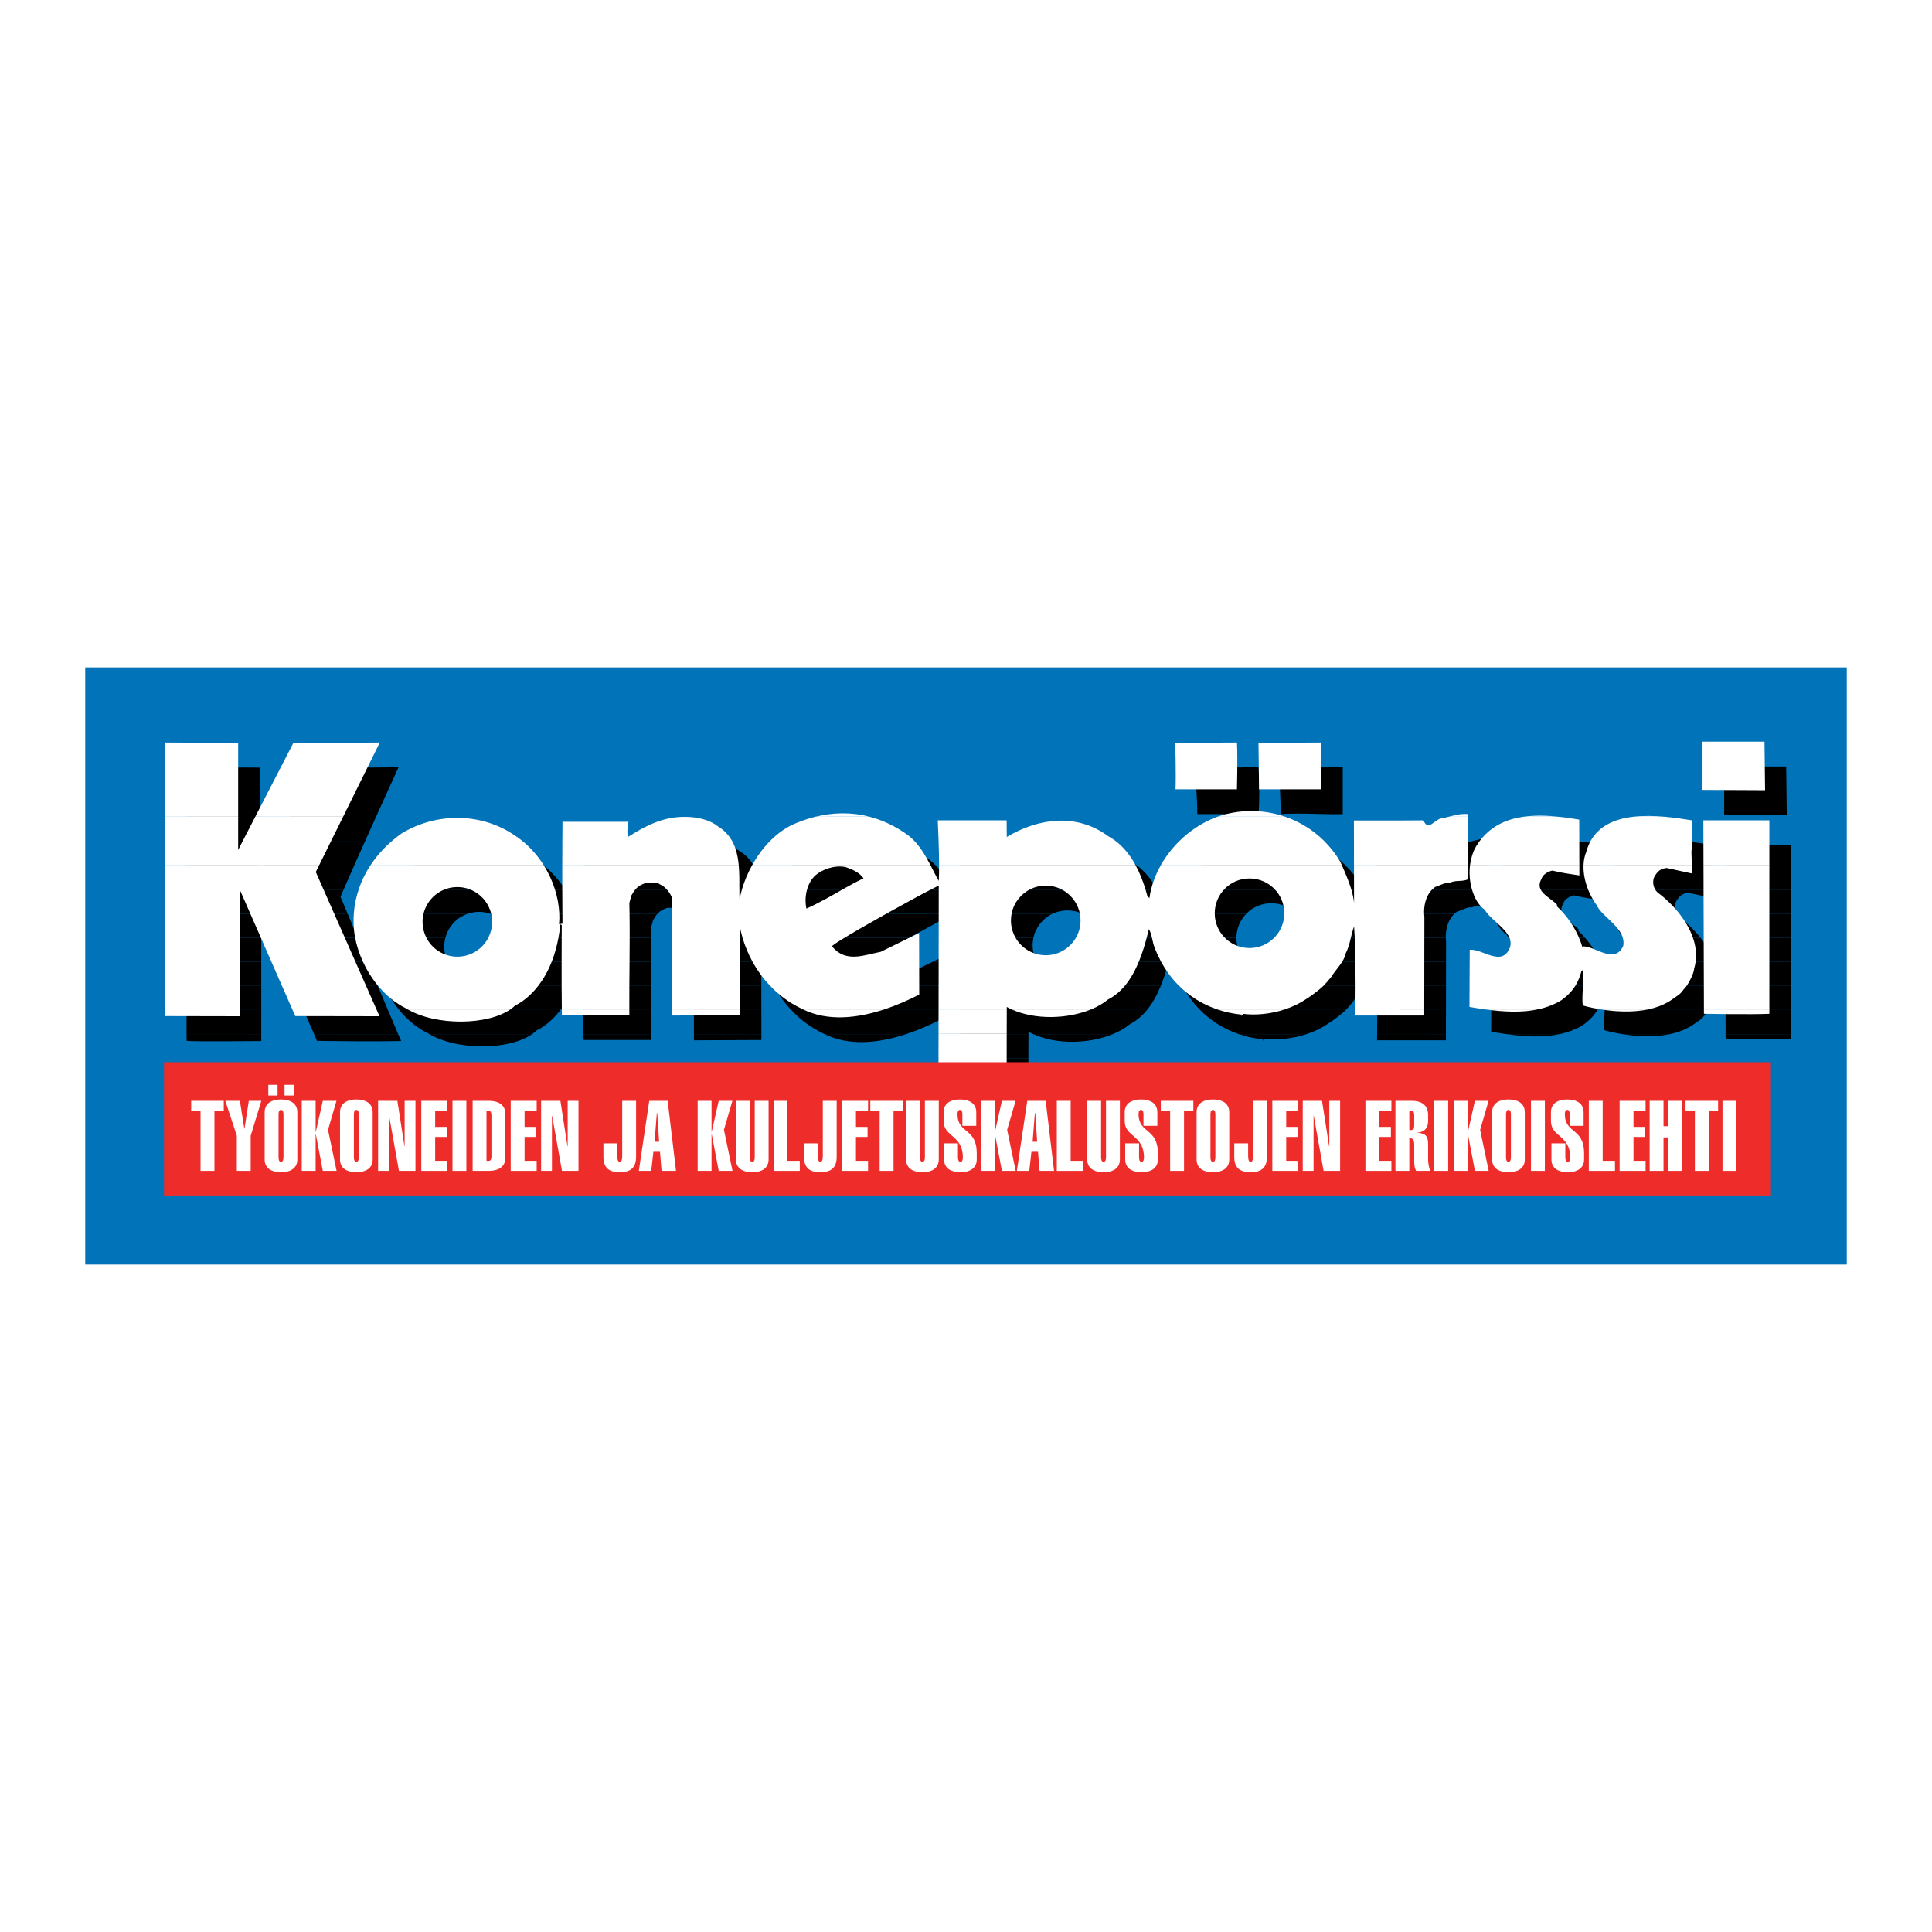 <?xml version="1.0" encoding="utf-8"?>
<!-- Generator: Adobe Illustrator 13.0.0, SVG Export Plug-In . SVG Version: 6.00 Build 14948)  -->
<!DOCTYPE svg PUBLIC "-//W3C//DTD SVG 1.0//EN" "http://www.w3.org/TR/2001/REC-SVG-20010904/DTD/svg10.dtd">
<svg version="1.0" id="Layer_1" xmlns="http://www.w3.org/2000/svg" xmlns:xlink="http://www.w3.org/1999/xlink" x="0px" y="0px"
	 width="192.756px" height="192.756px" viewBox="0 0 192.756 192.756" enable-background="new 0 0 192.756 192.756"
	 xml:space="preserve">
<g>
	<polygon fill-rule="evenodd" clip-rule="evenodd" fill="#FFFFFF" points="0,0 192.756,0 192.756,192.756 0,192.756 0,0 	"/>
	<polygon fill-rule="evenodd" clip-rule="evenodd" fill="#0073B9" points="8.504,66.591 184.252,66.591 184.252,126.164 
		8.504,126.164 8.504,66.591 	"/>
	<polygon fill-rule="evenodd" clip-rule="evenodd" points="102.604,105.574 102.595,110.291 95.793,110.377 95.801,105.574 
		102.604,105.574 	"/>
	<path fill-rule="evenodd" clip-rule="evenodd" d="M26.067,103.171v0.692c0,0-6.472,0.07-7.445-0.015
		c-0.004-0.149-0.007-0.378-0.01-0.68L26.067,103.171L26.067,103.171z M39.724,103.171c0.135,0.312,0.239,0.549,0.303,0.692
		c-3.122,0.056-5.713,0.013-8.405-0.015c-0.093-0.219-0.188-0.443-0.288-0.677L39.724,103.171L39.724,103.171z M53.095,103.171
		c-2.287,1.604-7.42,1.664-10.258,0.001L53.095,103.171L53.095,103.171z M64.95,103.171c0.002,0.196,0.002,0.394,0.003,0.59
		c-2.061,0-4.58,0-6.729,0c-0.003-0.185-0.006-0.383-0.009-0.587L64.95,103.171L64.95,103.171z M75.963,103.171l0.001,0.59
		l-6.729,0.03l-0.001-0.62H75.963L75.963,103.171z M90.412,103.171c-2.725,0.899-5.669,1.224-8.143,0.001L90.412,103.171
		L90.412,103.171z M102.609,103.171l-0.005,2.403h-6.804l0.004-2.403H102.609L102.609,103.171z M111.031,103.171
		c-2.35,0.977-5.597,1.075-7.948,0H111.031L111.031,103.171z M130.374,103.171c-1.339,0.444-2.849,0.629-4.255,0.447l0.056,0.058
		l-0.143,0.143l-0.058-0.058l0.087-0.056c-0.863-0.087-1.688-0.266-2.468-0.531L130.374,103.171L130.374,103.171z M144.26,103.171
		v0.62h-6.874c0,0,0.005-0.229,0.01-0.622L144.26,103.171L144.26,103.171z M155.628,103.171c-1.657,0.357-3.483,0.256-5.33,0
		H155.628L155.628,103.171z M166.623,103.171c-1.687,0.36-3.49,0.21-4.775,0.001L166.623,103.171L166.623,103.171z M178.693,103.171
		v0.447c-1.775,0.087-6.528,0-6.528,0l-0.002-0.447H178.693L178.693,103.171z"/>
	<path fill-rule="evenodd" clip-rule="evenodd" d="M26.067,100.77v2.401h-7.455c-0.004-0.569-0.006-1.393-0.006-2.403L26.067,100.77
		L26.067,100.77z M38.706,100.77c0.417,0.989,0.77,1.824,1.018,2.399l-8.39,0.002c-0.321-0.747-0.673-1.561-1.04-2.399
		L38.706,100.77L38.706,100.77z M55.91,100.77c-1.168,1.535-2.354,2.019-2.354,2.019c-0.137,0.137-0.292,0.265-0.462,0.386
		l-10.258-0.003c-0.055-0.031-0.108-0.063-0.161-0.096c-1.081-0.53-2.044-1.339-2.837-2.306H55.91L55.91,100.77z M64.955,100.77
		c-0.006,0.786-0.008,1.584-0.005,2.401h-6.735c-0.01-0.72-0.016-1.551-0.019-2.399L64.955,100.77L64.955,100.77z M75.96,100.77
		l0.003,2.401h-6.729l-0.003-2.401H75.96L75.96,100.77z M93.874,100.77l0.001,0.931c-1.069,0.548-2.244,1.067-3.463,1.471h-8.143
		c-0.064-0.029-0.128-0.062-0.191-0.096c-1.204-0.576-2.254-1.369-3.135-2.308L93.874,100.77L93.874,100.77z M114.434,100.77
		c-0.475,0.58-1.041,1.071-1.716,1.418c-0.472,0.39-1.046,0.72-1.687,0.984l-7.948-0.001c-0.161-0.074-0.32-0.153-0.474-0.238v0.238
		h-6.804l0.003-2.401H114.434L114.434,100.77z M134.258,100.77c-0.344,0.349-0.669,0.596-1.324,1.074l-0.43,0.286
		c-0.614,0.424-1.343,0.777-2.13,1.039l-6.78,0.002c-1.471-0.499-2.773-1.311-3.854-2.403L134.258,100.77L134.258,100.77z
		 M144.264,100.77l-0.004,2.401h-6.864c0.006-0.548,0.013-1.41,0.013-2.401H144.264L144.264,100.77z M159.368,100.77
		c-0.167,0.276-0.365,0.537-0.605,0.787c0,0-0.516,0.546-1.03,0.831c-0.66,0.371-1.365,0.622-2.104,0.781l-5.33,0.002
		c-0.509-0.071-1.021-0.152-1.528-0.238l0.01-2.163H159.368L159.368,100.77z M170.483,100.77c-0.125,0.187-0.241,0.328-0.324,0.387
		c-0.4,0.573-0.543,0.573-1.088,0.974c-0.725,0.527-1.571,0.854-2.448,1.041h-4.775c-1.061-0.169-1.767-0.383-1.767-0.383
		c-0.084-0.603-0.021-1.302,0.018-2.019H170.483L170.483,100.77z M178.693,100.77v2.401h-6.53l-0.007-2.401H178.693L178.693,100.77z
		"/>
	<path fill-rule="evenodd" clip-rule="evenodd" d="M26.067,98.368v2.401h-7.461c-0.001-0.716,0-1.524,0.001-2.401H26.067
		L26.067,98.368z M37.698,98.368c0.357,0.855,0.701,1.671,1.008,2.403l-8.412-0.002c-0.343-0.789-0.699-1.601-1.051-2.403
		L37.698,98.368L37.698,98.368z M57.23,98.368c-0.386,0.995-0.852,1.782-1.32,2.401H39.838c-0.598-0.728-1.102-1.545-1.491-2.4
		L57.23,98.368L57.23,98.368z M64.972,98.368c-0.005,0.79-0.013,1.589-0.017,2.401h-6.758c-0.002-0.806-0.003-1.63-0.002-2.401
		H64.972L64.972,98.368z M75.956,98.368l0.004,2.401h-6.729l-0.003-2.401H75.956L75.956,98.368z M93.867,98.368l0.006,2.401H78.943
		c-0.682-0.726-1.262-1.537-1.732-2.403L93.867,98.368L93.867,98.368z M115.807,98.368c-0.354,0.862-0.798,1.696-1.373,2.399
		l-18.625,0.002l0.003-2.401H115.807L115.807,98.368z M136.105,98.368c-0.322,0.54-0.797,1.029-1.11,1.558
		c-0.306,0.371-0.524,0.627-0.737,0.842l-14.519,0.002c-0.684-0.692-1.275-1.496-1.764-2.403L136.105,98.368L136.105,98.368z
		 M144.267,98.368l-0.003,2.401h-6.855c0-0.754-0.004-1.582-0.018-2.4L144.267,98.368L144.267,98.368z M171.345,98.368
		c-0.03,0.242-0.081,0.485-0.154,0.727c-0.04,0.469-0.399,1.212-0.707,1.675h-10.385c0.026-0.511,0.041-1.03-0.018-1.531
		l-0.145,0.143c-0.137,0.518-0.316,0.972-0.568,1.389h-10.589l0.013-2.401H171.345L171.345,98.368z M178.693,98.368v2.401h-6.537
		l-0.008-2.401H178.693L178.693,98.368z"/>
	<path fill-rule="evenodd" clip-rule="evenodd" d="M26.067,95.966v2.402h-7.459c0-0.754,0.002-1.561,0.004-2.403L26.067,95.966
		L26.067,95.966z M36.693,95.966c0.338,0.813,0.679,1.623,1.004,2.4l-8.455,0.002c-0.36-0.824-0.718-1.638-1.057-2.403
		L36.693,95.966L36.693,95.966z M50.917,95.966c-0.562,1.157-1.75,1.954-3.123,1.954c-1.373,0-2.559-0.797-3.124-1.954h-7.089
		c0.15,0.809,0.411,1.621,0.766,2.403l18.883-0.001c0.268-0.695,0.498-1.492,0.661-2.402H50.917L50.917,95.966z M64.986,95.966
		c-0.001,0.797-0.006,1.596-0.014,2.4l-6.777,0.002c0.002-0.922,0.005-1.764,0.009-2.402H64.986L64.986,95.966z M75.951,95.966
		l0.005,2.402h-6.728l-0.003-2.402H75.951L75.951,95.966z M86.536,95.966c-0.806,0.487-1.334,0.834-1.366,0.923
		c1.375,1.689,3.207,0.861,4.868,0.545l2.992-1.469h0.832l0.006,2.402H77.211c-0.416-0.768-0.746-1.576-0.985-2.402H86.536
		L86.536,95.966z M109.546,95.966c-0.589,1.079-1.734,1.812-3.05,1.812c-1.314,0-2.46-0.732-3.049-1.81l-7.632-0.002l-0.004,2.402
		h19.996c0.328-0.803,0.577-1.629,0.779-2.4L109.546,95.966L109.546,95.966z M129.358,95.966c-0.633,0.675-1.532,1.097-2.53,1.097
		c-0.999,0-1.898-0.422-2.531-1.097h-7.219c0.084,0.36,0.146,0.738,0.307,1.124c0.176,0.446,0.373,0.872,0.591,1.276l18.13,0.002
		c0.15-0.249,0.268-0.51,0.322-0.791c0.299-0.58,0.403-1.084,0.525-1.611H129.358L129.358,95.966z M144.27,95.966l-0.003,2.402
		h-6.876c-0.012-0.84-0.033-1.67-0.067-2.402H144.27L144.27,95.966z M159.67,95.966c0.157,0.361,0.294,0.737,0.411,1.124
		c0.085-0.027,0.056-0.115,0.056-0.201c1.261,0.03,3.121,1.833,3.981-0.057c0.05-0.306,0.018-0.593-0.073-0.864l6.998-0.002
		c0.281,0.784,0.403,1.597,0.302,2.402h-22.553l0.006-1.136c1.288-0.113,3.149,1.719,3.981-0.143
		c0.159-0.399,0.113-0.771-0.052-1.125L159.67,95.966L159.67,95.966z M178.693,95.966v2.402h-6.545l-0.007-2.402H178.693
		L178.693,95.966z"/>
	<path fill-rule="evenodd" clip-rule="evenodd" d="M26.067,93.565v2.401h-7.455c0.001-0.774,0.003-1.578,0.004-2.399L26.067,93.565
		L26.067,93.565z M35.688,93.565c0.327,0.779,0.666,1.59,1.006,2.403l-8.508-0.002c-0.389-0.882-0.752-1.7-1.063-2.402
		L35.688,93.565L35.688,93.565z M51.152,93.565c0.074,0.281,0.113,0.577,0.113,0.883c0,0.545-0.125,1.06-0.349,1.518h6.975
		c0.072-0.398,0.131-0.821,0.175-1.267l0.143,0.072c0,0-0.003,0.463-0.006,1.195h6.782c0.001-0.801-0.001-1.599-0.014-2.402
		l-6.699,0.001c0.002,0.357,0.005,0.711,0.008,1.063l-0.343,0.058c0.034-0.364,0.042-0.738,0.022-1.121H51.152L51.152,93.565z
		 M90.719,93.565c-1.543,0.858-3.11,1.753-4.183,2.401h-10.31c-0.113-0.394-0.206-0.795-0.276-1.195l0.001,1.195h-6.726
		l-0.003-2.401H90.719L90.719,93.565z M109.889,93.565c0.052,0.237,0.08,0.486,0.08,0.741c0,0.602-0.153,1.169-0.423,1.662
		l7.04-0.002c0.071-0.272,0.137-0.539,0.198-0.795c0.15,0.25,0.229,0.519,0.294,0.797l7.219-0.002
		c-0.583-0.621-0.941-1.457-0.941-2.376c0-0.009,0-0.018,0-0.025H109.889L109.889,93.565z M130.299,93.565c0,0.007,0,0.016,0,0.025
		c0,0.919-0.357,1.755-0.94,2.376h7.595c0.077-0.333,0.161-0.675,0.306-1.052c0.024,0.315,0.046,0.671,0.064,1.052h6.946
		l0.005-2.026c0,0-0.023-0.144-0.028-0.376L130.299,93.565L130.299,93.565z M158.139,93.565c0.644,0.73,1.149,1.528,1.531,2.4
		l-6.942,0.001c-0.426-0.908-1.645-1.68-2.212-2.401H158.139L158.139,93.565z M169.662,93.565c0.588,0.739,1.076,1.553,1.381,2.4
		l-6.998,0.001c-0.315-0.93-1.322-1.674-2.014-2.404L169.662,93.565L169.662,93.565z M178.693,93.565v2.401h-6.552l-0.008-2.401
		H178.693L178.693,93.565z M37.581,95.966c-0.022-0.12-0.042-0.243-0.061-0.365c-0.09-0.679-0.107-1.36-0.053-2.038l6.968,0.001
		c-0.074,0.281-0.114,0.577-0.114,0.883c0,0.545,0.125,1.06,0.349,1.518H37.581L37.581,95.966z M93.029,95.966l0.832-0.407v0.407
		H93.029L93.029,95.966z M95.815,95.966l0.003-2.401h7.285c-0.051,0.237-0.079,0.486-0.079,0.741c0,0.602,0.153,1.169,0.423,1.662
		L95.815,95.966L95.815,95.966z"/>
	<path fill-rule="evenodd" clip-rule="evenodd" d="M34.682,91.162c0.308,0.732,0.648,1.548,1.006,2.403h-8.565
		c-0.633-1.43-1.056-2.374-1.056-2.374v2.374h-7.451c0.003-0.786,0.004-1.59,0.006-2.4L34.682,91.162L34.682,91.162z M48.917,91.162
		c1.093,0.374,1.939,1.277,2.235,2.402l6.809,0.001c-0.039-0.782-0.187-1.596-0.444-2.402L48.917,91.162L48.917,91.162z
		 M65.597,91.162c-0.148,0.168-0.285,0.377-0.443,0.66l-0.2,0.744c0.008,0.334,0.015,0.667,0.019,0.999l-6.699,0.001
		c-0.006-0.782-0.009-1.579-0.012-2.4L65.597,91.162L65.597,91.162z M75.93,91.162c0,0.364,0.003,0.72,0.02,1.06
		c0.062-0.344,0.147-0.701,0.254-1.061l6.497,0.001c-0.2,0.664-0.209,1.375-0.08,1.963c1.422-0.642,2.55-1.313,3.696-1.961
		l8.839-0.001c-0.928,0.474-2.667,1.415-4.437,2.402l-21.497,0.001l-0.001-1.486c-0.117-0.315-0.318-0.647-0.579-0.918L75.93,91.162
		L75.93,91.162z M107.977,91.162c0.961,0.455,1.681,1.337,1.912,2.402l13.467,0.001c0.006-0.935,0.383-1.782,0.989-2.403h-7.328
		c-0.076,0.306-0.135,0.613-0.177,0.917l-0.2-0.2c-0.061-0.232-0.128-0.473-0.204-0.717H107.977L107.977,91.162z M129.311,91.162
		c0.606,0.622,0.981,1.468,0.988,2.403h13.947c-0.012-0.571,0.08-1.665,0.866-2.404l-7.857,0.001l0.004,1.403
		c-0.04-0.45-0.146-0.923-0.292-1.404L129.311,91.162L129.311,91.162z M155.846,91.162c0.278,0.651,1.227,1.065,1.687,1.605
		l-0.087,0.085c0.247,0.23,0.477,0.467,0.693,0.713h-7.623c-0.082-0.105-0.15-0.209-0.2-0.312c-0.583-0.38-1.053-1.158-1.312-2.092
		L155.846,91.162L155.846,91.162z M167.271,91.162c0.063,0.125,0.142,0.231,0.227,0.315c0.771,0.575,1.527,1.287,2.165,2.087
		l-7.631,0.001c-0.25-0.267-0.458-0.529-0.576-0.798c-0.361-0.493-0.655-1.039-0.875-1.604L167.271,91.162L167.271,91.162z
		 M178.693,91.162v2.403h-6.56l-0.007-2.403H178.693L178.693,91.162z M37.467,93.565c0.065-0.814,0.231-1.62,0.5-2.403h8.704
		c-1.093,0.374-1.939,1.277-2.235,2.402L37.467,93.565L37.467,93.565z M95.818,93.565l0.004-2.403h9.194
		c-0.962,0.455-1.682,1.337-1.913,2.402L95.818,93.565L95.818,93.565z"/>
	<path fill-rule="evenodd" clip-rule="evenodd" d="M34.278,88.76c-0.107,0.247-0.21,0.486-0.308,0.713
		c0.203,0.48,0.444,1.052,0.711,1.69l-16.06-0.001c0.003-0.795,0.005-1.599,0.006-2.401H34.278L34.278,88.76z M56.388,88.76
		c0.489,0.767,0.864,1.581,1.128,2.403l-8.6-0.001c-0.352-0.121-0.73-0.185-1.123-0.185c-0.394,0-0.771,0.064-1.124,0.185h-8.704
		c0.283-0.832,0.679-1.637,1.186-2.401H56.388L56.388,88.76z M75.864,88.76c0.077,0.798,0.066,1.62,0.066,2.4l-7.288,0.001
		c-0.19-0.197-0.411-0.361-0.652-0.458c-0.172-0.228-1.031-0.085-1.375-0.143c-0.473,0.163-0.76,0.316-1.018,0.604l-7.335-0.003
		c-0.001-0.773-0.001-1.571,0-2.4L75.864,88.76L75.864,88.76z M94.979,88.76c0.291,0.557,0.557,1.106,0.844,1.601
		c0.028-0.418,0.035-0.983,0.033-1.601h19.588c0.431,0.786,0.75,1.618,0.992,2.401h-8.459c-0.449-0.21-0.951-0.328-1.48-0.328
		c-0.528,0-1.03,0.118-1.479,0.33l-9.194-0.001v-0.313c-0.072,0.018-0.309,0.131-0.667,0.313h-8.839
		c0.644-0.362,1.292-0.718,2.004-1.059c-0.402-0.573-1.118-0.887-1.776-1.118c-1.118-0.228-2.348,0.23-3.036,0.831
		c-0.395,0.371-0.657,0.845-0.809,1.347l-6.497-0.001c0.236-0.795,0.58-1.615,1.021-2.401H94.979L94.979,88.76z M136.024,88.76
		c0.339,0.763,0.696,1.59,0.942,2.4l-7.656,0.001c-0.631-0.645-1.51-1.044-2.482-1.044c-0.974,0-1.853,0.399-2.483,1.044h-7.328
		c0.205-0.814,0.538-1.625,0.979-2.4L136.024,88.76L136.024,88.76z M148.598,88.76v1.458c-0.658,0.258-1.203,0.028-1.804,0.343
		c-0.144-0.172-1.031,0.272-1.461,0.416c-0.08,0.059-0.153,0.119-0.221,0.184l-7.857,0.001l-0.004-2.401H148.598L148.598,88.76z
		 M159.733,88.76l0.003,1.056c-0.916-0.143-1.832-0.258-2.691-0.486c-0.373,0.085-0.945,0.343-1.088,0.83
		c-0.226,0.398-0.23,0.723-0.111,1.004l-6.842-0.003c-0.205-0.742-0.278-1.582-0.173-2.403L159.733,88.76L159.733,88.76z
		 M170.97,88.76c0.009,0.305,0.004,0.602-0.037,0.855l-2.491-0.543c-0.602,0.085-0.858,0.258-1.231,0.888
		c-0.188,0.419-0.116,0.869,0.061,1.204l-6.69-0.003c-0.308-0.796-0.463-1.631-0.429-2.401H170.97L170.97,88.76z M178.693,88.76
		v2.401h-6.566l-0.006-2.401H178.693L178.693,88.76z"/>
	<path fill-rule="evenodd" clip-rule="evenodd" d="M25.924,86.359v0.91c0,0,0.175-0.34,0.469-0.91h8.943
		c-0.378,0.851-0.737,1.667-1.057,2.401h-15.65c0.003-0.807,0.004-1.612,0.006-2.403L25.924,86.359L25.924,86.359z M54.255,86.359
		c0.858,0.695,1.571,1.517,2.133,2.401H39.152c0.573-0.863,1.287-1.672,2.136-2.4L54.255,86.359L54.255,86.359z M75.194,86.359
		c0.405,0.72,0.588,1.547,0.67,2.401H58.261c0.001-0.769,0.004-1.566,0.009-2.4L75.194,86.359L75.194,86.359z M93.375,86.359
		c0.684,0.72,1.17,1.569,1.604,2.401H77.225c0.486-0.867,1.088-1.695,1.791-2.401H93.375L93.375,86.359z M113.44,86.359
		c0.854,0.643,1.503,1.491,2.003,2.4L95.855,88.76c-0.003-0.78-0.025-1.645-0.05-2.401H113.44L113.44,86.359z M134.255,86.359
		c0.609,0.602,1.158,1.297,1.628,2.083c0.047,0.105,0.095,0.211,0.142,0.317l-18.028,0.001c0.491-0.86,1.12-1.677,1.861-2.4
		L134.255,86.359L134.255,86.359z M148.598,86.359v2.401h-11.347l-0.005-2.401H148.598L148.598,86.359z M159.728,86.359l0.006,2.401
		h-10.902c0.083-0.642,0.274-1.272,0.597-1.836c0.121-0.2,0.247-0.387,0.381-0.563L159.728,86.359L159.728,86.359z M170.953,86.359
		c-0.01,0.271-0.005,0.549,0.037,0.853h-0.058c-0.037,0.406,0.022,0.992,0.037,1.549h-10.818c0.021-0.461,0.108-0.898,0.272-1.291
		c0.111-0.414,0.262-0.784,0.446-1.112L170.953,86.359L170.953,86.359z M178.693,86.359v2.401h-6.572l-0.008-2.401H178.693
		L178.693,86.359z"/>
	<path fill-rule="evenodd" clip-rule="evenodd" d="M25.924,83.958v2.401h-7.29c0.001-0.819,0.002-1.621,0.002-2.4L25.924,83.958
		L25.924,83.958z M36.406,83.958c-0.361,0.807-0.725,1.618-1.071,2.399l-8.943,0.002c0.304-0.592,0.737-1.433,1.236-2.4
		L36.406,83.958L36.406,83.958z M88.91,83.958c1.28,0.331,2.583,0.929,3.877,1.866c0.212,0.167,0.407,0.347,0.588,0.537
		l-14.359-0.001c0.802-0.809,1.736-1.462,2.777-1.839c0.561-0.225,1.144-0.415,1.748-0.564L88.91,83.958L88.91,83.958z
		 M130.385,83.958c1.415,0.487,2.745,1.288,3.87,2.399l-14.397,0.002c1.005-0.982,2.216-1.796,3.57-2.327
		c0.067-0.025,0.136-0.05,0.204-0.074L130.385,83.958L130.385,83.958z M148.598,83.958v2.401h-11.352l-0.003-2.026
		c0,0,4.768,0.015,6.944-0.015c0.458,1.203,1.175-0.2,1.86-0.2c0.242-0.05,0.465-0.107,0.677-0.162L148.598,83.958L148.598,83.958z
		 M157.638,83.958c0.719,0.073,1.423,0.179,2.085,0.29l0.005,2.112h-9.919c1.132-1.496,2.696-2.169,4.381-2.404L157.638,83.958
		L157.638,83.958z M168.233,83.958c1.003,0.09,1.948,0.237,2.729,0.36c0.121,0.79,0.013,1.392-0.009,2.041H160.87
		c0.868-1.547,2.488-2.197,4.266-2.401H168.233L168.233,83.958z M41.289,86.359c0.295-0.25,0.604-0.492,0.929-0.723
		c3.379-2.061,7.76-2.119,11.109,0.058c0.327,0.204,0.636,0.427,0.928,0.664L41.289,86.359L41.289,86.359z M58.27,86.359
		c0.003-0.611,0.008-1.243,0.012-1.896h6.586c0,0-0.201,0.888-0.058,1.516c1.746-1.116,3.405-1.936,5.355-2.003
		c2.505-0.085,3.579,0.916,3.579,0.916c0.664,0.396,1.126,0.898,1.449,1.47L58.27,86.359L58.27,86.359z M95.805,86.359
		c-0.039-1.143-0.083-2.041-0.083-2.041h6.872l0.015,1.661c3.207-1.918,7.016-2.376,10.108-0.085
		c0.256,0.14,0.496,0.296,0.723,0.465H95.805L95.805,86.359z M172.113,86.359l-0.006-2.041h6.586v2.041H172.113L172.113,86.359z"/>
	<path fill-rule="evenodd" clip-rule="evenodd" d="M18.637,83.958c0.003-3.085,0.001-5.781-0.015-7.399
		c2.292,0,7.302,0.029,7.302,0.029v7.37H18.637L18.637,83.958z M27.629,83.958c1.175-2.28,2.714-5.262,3.793-7.342l8.333-0.057
		c-0.147,0.331-1.742,3.818-3.348,7.399H27.629L27.629,83.958z M83.54,83.958c1.677-0.414,3.5-0.489,5.37-0.002L83.54,83.958
		L83.54,83.958z M123.632,83.958c2.162-0.755,4.561-0.754,6.753,0H123.632L123.632,83.958z M146.725,83.958
		c0.623-0.164,1.169-0.311,1.873-0.268v0.268H146.725L146.725,83.958z M154.189,83.958c1.128-0.159,2.309-0.121,3.448-0.002
		L154.189,83.958L154.189,83.958z M165.137,83.958c1.017-0.117,2.085-0.087,3.097,0.001L165.137,83.958L165.137,83.958z
		 M125.575,76.559c0.085,1.518,0.085,3.236,0,4.667c-1.861,0-4.096,0-6.129,0c0.058-1.576-0.285-3.35-0.028-4.639L125.575,76.559
		L125.575,76.559z M133.965,76.559c0,1.632,0,3.179,0,4.667c-1.719,0.057-4.21-0.143-6.185,0c0-1.631-0.173-3.092-0.058-4.639
		L133.965,76.559L133.965,76.559z M178.264,81.311l-6.243-0.028v-4.81h6.186L178.264,81.311L178.264,81.311z"/>
	<polygon fill-rule="evenodd" clip-rule="evenodd" fill="#FFFFFF" points="100.44,103.102 100.432,107.819 93.63,107.905 
		93.638,103.102 100.44,103.102 	"/>
	<path fill-rule="evenodd" clip-rule="evenodd" fill="#FFFFFF" d="M23.904,100.699v0.691l-7.445-0.015v-0.677H23.904L23.904,100.699
		z M37.559,100.699l0.305,0.691l-8.404-0.015l-0.298-0.677H37.559L37.559,100.699z M50.932,100.699
		c-2.287,1.604-7.419,1.663-10.259,0.001L50.932,100.699L50.932,100.699z M62.788,100.699c0,0.195,0.001,0.393,0.003,0.592
		c-2.062,0-4.581,0-6.729,0c-0.003-0.188-0.007-0.385-0.009-0.589L62.788,100.699L62.788,100.699z M73.8,100.699l0.001,0.592
		l-6.729,0.027l-0.002-0.619H73.8L73.8,100.699z M88.249,100.699c-2.725,0.899-5.668,1.223-8.142,0.001L88.249,100.699
		L88.249,100.699z M100.446,100.699l-0.006,2.402h-6.803l0.004-2.402H100.446L100.446,100.699z M108.868,100.699
		c-2.35,0.976-5.597,1.074-7.947,0H108.868L108.868,100.699z M128.212,100.699c-1.34,0.444-2.85,0.628-4.256,0.447l0.057,0.058
		l-0.144,0.143l-0.057-0.056l0.086-0.058c-0.864-0.087-1.688-0.267-2.468-0.531L128.212,100.699L128.212,100.699z M142.097,100.699
		v0.619h-6.873c0,0,0.004-0.229,0.008-0.621L142.097,100.699L142.097,100.699z M153.465,100.699c-1.657,0.357-3.483,0.256-5.33,0
		H153.465L153.465,100.699z M164.46,100.699c-1.687,0.36-3.49,0.21-4.775,0.001L164.46,100.699L164.46,100.699z M176.529,100.699
		v0.447c-1.774,0.087-6.529,0-6.529,0v-0.447H176.529L176.529,100.699z"/>
	<path fill-rule="evenodd" clip-rule="evenodd" fill="#FFFFFF" d="M16.459,98.297h7.445v2.402h-7.445V98.297L16.459,98.297z
		 M36.498,98.297l1.062,2.402h-8.397l-1.054-2.402H36.498L36.498,98.297z M53.747,98.297c-1.168,1.536-2.353,2.019-2.353,2.019
		c-0.137,0.138-0.292,0.266-0.462,0.387l-10.259-0.003c-0.054-0.031-0.107-0.064-0.16-0.097c-1.082-0.529-2.044-1.338-2.839-2.306
		H53.747L53.747,98.297z M62.791,98.297c-0.004,0.787-0.006,1.585-0.003,2.402h-6.735c-0.011-0.721-0.017-1.551-0.019-2.4
		L62.791,98.297L62.791,98.297z M73.796,98.297l0.003,2.402H67.07l-0.002-2.402H73.796L73.796,98.297z M91.71,98.297l0.002,0.931
		c-1.069,0.548-2.244,1.067-3.463,1.472h-8.142c-0.065-0.03-0.128-0.062-0.192-0.097c-1.203-0.575-2.254-1.369-3.134-2.307
		L91.71,98.297L91.71,98.297z M112.271,98.297c-0.476,0.581-1.041,1.072-1.717,1.418c-0.472,0.391-1.046,0.721-1.687,0.985
		l-7.947-0.001c-0.163-0.074-0.322-0.153-0.475-0.239v0.239h-6.804l0.003-2.402H112.271L112.271,98.297z M132.095,98.297
		c-0.343,0.35-0.67,0.597-1.324,1.075l-0.43,0.286c-0.614,0.424-1.343,0.777-2.129,1.039l-6.781,0.002
		c-1.471-0.5-2.773-1.311-3.854-2.403L132.095,98.297L132.095,98.297z M142.101,98.297l-0.004,2.402h-6.865
		c0.007-0.549,0.014-1.411,0.014-2.402H142.101L142.101,98.297z M157.205,98.297c-0.166,0.277-0.365,0.537-0.605,0.788
		c0,0-0.515,0.545-1.03,0.83c-0.659,0.371-1.365,0.623-2.104,0.782l-5.33,0.002c-0.509-0.071-1.021-0.152-1.528-0.239l0.011-2.163
		H157.205L157.205,98.297z M168.32,98.297c-0.125,0.188-0.241,0.329-0.324,0.388c-0.4,0.572-0.543,0.572-1.088,0.974
		c-0.725,0.526-1.571,0.854-2.448,1.041h-4.775c-1.061-0.17-1.769-0.384-1.769-0.384c-0.082-0.602-0.021-1.301,0.018-2.019H168.32
		L168.32,98.297z M176.529,98.297v2.402H170l-0.007-2.402H176.529L176.529,98.297z"/>
	<path fill-rule="evenodd" clip-rule="evenodd" fill="#FFFFFF" d="M16.459,95.896h7.445v2.401h-7.445V95.896L16.459,95.896z
		 M35.436,95.896l1.062,2.401h-8.39l-1.055-2.401H35.436L35.436,95.896z M55.067,95.896c-0.385,0.996-0.853,1.783-1.32,2.401H37.674
		c-0.598-0.728-1.1-1.544-1.49-2.399L55.067,95.896L55.067,95.896z M62.81,95.896c-0.006,0.791-0.013,1.589-0.019,2.401h-6.757
		c-0.003-0.806-0.003-1.629-0.001-2.401H62.81L62.81,95.896z M73.792,95.896l0.004,2.401h-6.729l-0.003-2.401H73.792L73.792,95.896z
		 M91.705,95.896l0.005,2.401H76.78c-0.682-0.726-1.262-1.537-1.732-2.402L91.705,95.896L91.705,95.896z M113.644,95.896
		c-0.354,0.863-0.798,1.696-1.372,2.4l-18.626,0.001l0.003-2.401H113.644L113.644,95.896z M133.942,95.896
		c-0.322,0.541-0.797,1.029-1.11,1.558c-0.307,0.371-0.524,0.628-0.737,0.844h-14.519c-0.683-0.691-1.276-1.496-1.766-2.402
		L133.942,95.896L133.942,95.896z M142.104,95.896l-0.003,2.401h-6.855c0-0.753-0.005-1.581-0.018-2.399L142.104,95.896
		L142.104,95.896z M169.182,95.896c-0.031,0.243-0.081,0.486-0.154,0.728c-0.04,0.469-0.399,1.212-0.707,1.674h-10.387
		c0.028-0.511,0.043-1.03-0.018-1.531l-0.143,0.143c-0.137,0.517-0.316,0.971-0.568,1.388h-10.588l0.012-2.401H169.182
		L169.182,95.896z M176.529,95.896v2.401h-6.536l-0.008-2.401H176.529L176.529,95.896z"/>
	<path fill-rule="evenodd" clip-rule="evenodd" fill="#FFFFFF" d="M16.459,93.494h7.445v2.401h-7.445V93.494L16.459,93.494z
		 M34.376,93.494l1.06,2.401h-8.383L26,93.494H34.376L34.376,93.494z M48.754,93.494c-0.562,1.157-1.749,1.954-3.123,1.954
		c-1.372,0-2.561-0.797-3.123-1.954h-7.089c0.15,0.808,0.411,1.623,0.765,2.403l18.884-0.002c0.269-0.696,0.498-1.492,0.662-2.401
		H48.754L48.754,93.494z M62.823,93.494c-0.001,0.796-0.007,1.595-0.013,2.4l-6.777,0.001c0.001-0.921,0.004-1.764,0.007-2.401
		H62.823L62.823,93.494z M73.788,93.494l0.005,2.401h-6.728l-0.003-2.401H73.788L73.788,93.494z M84.373,93.494
		c-0.805,0.486-1.334,0.833-1.366,0.923c1.375,1.691,3.207,0.859,4.868,0.545l2.992-1.468h0.832l0.006,2.401H75.048
		c-0.417-0.767-0.747-1.576-0.985-2.401H84.373L84.373,93.494z M107.383,93.494c-0.589,1.079-1.734,1.811-3.05,1.811
		c-1.314,0-2.46-0.732-3.049-1.81l-7.632-0.001l-0.004,2.401h19.995c0.328-0.803,0.577-1.628,0.778-2.4L107.383,93.494
		L107.383,93.494z M127.195,93.494c-0.633,0.674-1.532,1.095-2.531,1.095c-0.998,0-1.897-0.421-2.531-1.095h-7.217
		c0.084,0.359,0.146,0.738,0.306,1.124c0.176,0.446,0.373,0.871,0.589,1.277l18.132,0.001c0.15-0.249,0.268-0.509,0.322-0.791
		c0.298-0.58,0.403-1.084,0.524-1.611H127.195L127.195,93.494z M142.107,93.494l-0.004,2.401h-6.876
		c-0.012-0.839-0.033-1.669-0.067-2.401H142.107L142.107,93.494z M157.506,93.494c0.158,0.361,0.296,0.736,0.41,1.124
		c0.087-0.028,0.058-0.115,0.058-0.201c1.261,0.028,3.122,1.833,3.981-0.057c0.05-0.307,0.018-0.594-0.073-0.865l6.997-0.001
		c0.282,0.783,0.404,1.596,0.303,2.403l-22.553-0.002l0.006-1.135c1.288-0.113,3.149,1.719,3.979-0.143
		c0.161-0.399,0.115-0.771-0.05-1.125L157.506,93.494L157.506,93.494z M176.529,93.494v2.401h-6.544l-0.007-2.401H176.529
		L176.529,93.494z"/>
	<path fill-rule="evenodd" clip-rule="evenodd" fill="#FFFFFF" d="M23.904,91.092v2.402h-7.445v-2.403L23.904,91.092L23.904,91.092z
		 M33.314,91.092l1.062,2.402H26l-1.055-2.402H33.314L33.314,91.092z M48.989,91.092c0.074,0.281,0.114,0.577,0.114,0.884
		c0,0.545-0.125,1.06-0.349,1.518h6.975c0.072-0.4,0.131-0.821,0.175-1.268l0.143,0.072c0,0-0.003,0.462-0.008,1.196h6.784
		c0.001-0.801-0.001-1.599-0.013-2.403l-6.699,0.001c0.003,0.358,0.006,0.711,0.009,1.063l-0.345,0.058
		c0.035-0.363,0.043-0.74,0.023-1.123L48.989,91.092L48.989,91.092z M88.557,91.092c-1.543,0.859-3.11,1.754-4.184,2.402h-10.31
		c-0.113-0.395-0.206-0.795-0.277-1.196l0.001,1.196h-6.726l-0.002-2.402H88.557L88.557,91.092z M107.726,91.092
		c0.052,0.237,0.08,0.486,0.08,0.741c0,0.602-0.153,1.169-0.423,1.662l7.039-0.001c0.072-0.272,0.137-0.539,0.199-0.795
		c0.15,0.25,0.229,0.519,0.295,0.797l7.217-0.001c-0.584-0.621-0.94-1.458-0.94-2.377c0-0.009,0-0.017,0-0.025H107.726
		L107.726,91.092z M128.137,91.092c0,0.008,0,0.016,0,0.025c0,0.919-0.358,1.756-0.941,2.377h7.594
		c0.078-0.334,0.162-0.676,0.307-1.053c0.024,0.315,0.045,0.671,0.064,1.053h6.947l0.003-2.026c0,0-0.022-0.146-0.027-0.375H128.137
		L128.137,91.092z M155.976,91.092c0.644,0.73,1.15,1.529,1.53,2.4l-6.941,0.001c-0.426-0.908-1.645-1.68-2.212-2.402H155.976
		L155.976,91.092z M167.499,91.092c0.589,0.739,1.076,1.554,1.38,2.4l-6.997,0.001c-0.315-0.931-1.322-1.673-2.013-2.404
		L167.499,91.092L167.499,91.092z M176.529,91.092v2.402h-6.551l-0.008-2.402H176.529L176.529,91.092z M35.418,93.494
		c-0.022-0.121-0.043-0.243-0.061-0.365c-0.089-0.679-0.107-1.36-0.053-2.038l6.968,0.001c-0.074,0.281-0.114,0.577-0.114,0.884
		c0,0.545,0.125,1.06,0.349,1.518H35.418L35.418,93.494z M90.867,93.494l0.832-0.408v0.408H90.867L90.867,93.494z M93.652,93.494
		l0.003-2.402h7.285c-0.053,0.237-0.079,0.486-0.079,0.741c0,0.602,0.153,1.169,0.423,1.662L93.652,93.494L93.652,93.494z"/>
	<path fill-rule="evenodd" clip-rule="evenodd" fill="#FFFFFF" d="M32.254,88.689l1.06,2.403h-8.369l-1.041-2.373v2.373h-7.445
		v-2.403H32.254L32.254,88.689z M46.754,88.689c1.092,0.374,1.939,1.277,2.235,2.402l6.809,0.001
		c-0.038-0.785-0.187-1.596-0.446-2.401L46.754,88.689L46.754,88.689z M63.434,88.689c-0.148,0.168-0.286,0.377-0.443,0.66
		l-0.2,0.743c0.007,0.334,0.015,0.667,0.019,0.999l-6.699,0.001c-0.006-0.782-0.01-1.578-0.012-2.4L63.434,88.689L63.434,88.689z
		 M73.768,88.689c0,0.364,0.003,0.72,0.019,1.06c0.062-0.344,0.146-0.701,0.254-1.061l6.497,0.001
		c-0.2,0.664-0.209,1.375-0.08,1.963c1.422-0.642,2.55-1.313,3.696-1.961l8.839-0.002c-0.928,0.474-2.667,1.415-4.436,2.402
		l-21.498,0.001l-0.001-1.485c-0.116-0.315-0.318-0.648-0.579-0.918L73.768,88.689L73.768,88.689z M105.812,88.689
		c0.963,0.455,1.683,1.337,1.914,2.402l13.467,0.001c0.006-0.935,0.383-1.781,0.99-2.403h-7.329
		c-0.076,0.307-0.136,0.613-0.176,0.917l-0.201-0.2c-0.061-0.232-0.128-0.473-0.205-0.717H105.812L105.812,88.689z M127.146,88.689
		c0.607,0.622,0.982,1.468,0.99,2.403h13.946c-0.013-0.571,0.08-1.665,0.866-2.404l-7.857,0.001l0.004,1.403
		c-0.04-0.449-0.146-0.923-0.292-1.404L127.146,88.689L127.146,88.689z M153.684,88.689c0.278,0.651,1.227,1.065,1.686,1.605
		l-0.087,0.085c0.247,0.229,0.477,0.467,0.693,0.712h-7.623c-0.082-0.104-0.149-0.209-0.2-0.312
		c-0.583-0.38-1.053-1.158-1.312-2.092L153.684,88.689L153.684,88.689z M165.105,88.689c0.065,0.125,0.144,0.231,0.228,0.315
		c0.771,0.574,1.528,1.287,2.166,2.086l-7.63,0.001c-0.251-0.266-0.458-0.528-0.578-0.798c-0.36-0.493-0.655-1.04-0.874-1.603
		L165.105,88.689L165.105,88.689z M176.529,88.689v2.403h-6.559l-0.007-2.403H176.529L176.529,88.689z M35.305,91.092
		c0.063-0.813,0.231-1.619,0.499-2.403h8.704c-1.093,0.374-1.939,1.277-2.235,2.402L35.305,91.092L35.305,91.092z M93.655,91.092
		l0.003-2.403h9.195c-0.961,0.455-1.682,1.337-1.913,2.402L93.655,91.092L93.655,91.092z"/>
	<path fill-rule="evenodd" clip-rule="evenodd" fill="#FFFFFF" d="M31.859,86.288l-0.352,0.713l0.747,1.688H16.459v-2.401H31.859
		L31.859,86.288z M54.226,86.288c0.487,0.767,0.864,1.582,1.126,2.403l-8.598-0.002c-0.352-0.121-0.73-0.185-1.124-0.185
		s-0.771,0.064-1.123,0.185h-8.704c0.283-0.832,0.679-1.637,1.186-2.401H54.226L54.226,86.288z M73.701,86.288
		c0.076,0.798,0.064,1.62,0.066,2.4l-7.289,0.001c-0.19-0.197-0.411-0.36-0.652-0.458c-0.172-0.228-1.032-0.085-1.375-0.143
		c-0.473,0.163-0.761,0.315-1.018,0.604l-7.336-0.003c-0.001-0.773-0.001-1.571,0-2.4L73.701,86.288L73.701,86.288z M92.816,86.288
		c0.29,0.557,0.556,1.106,0.843,1.601c0.027-0.418,0.036-0.984,0.033-1.601h19.587c0.432,0.786,0.751,1.618,0.992,2.401h-8.46
		c-0.447-0.21-0.95-0.329-1.479-0.329s-1.03,0.118-1.479,0.331l-9.195-0.002l0.001-0.313c-0.072,0.018-0.309,0.131-0.667,0.313
		h-8.839c0.643-0.362,1.293-0.718,2.002-1.059c-0.4-0.573-1.116-0.888-1.774-1.116c-1.118-0.23-2.349,0.228-3.037,0.829
		c-0.394,0.371-0.656,0.845-0.808,1.348l-6.497-0.002c0.236-0.795,0.581-1.615,1.021-2.401H92.816L92.816,86.288z M133.861,86.288
		c0.339,0.763,0.696,1.59,0.942,2.4l-7.657,0.001c-0.63-0.645-1.509-1.043-2.482-1.043c-0.973,0-1.852,0.398-2.481,1.043h-7.329
		c0.205-0.814,0.536-1.625,0.979-2.4L133.861,86.288L133.861,86.288z M146.435,86.288v1.458c-0.658,0.258-1.203,0.028-1.804,0.343
		c-0.143-0.172-1.031,0.272-1.461,0.416c-0.08,0.059-0.153,0.119-0.221,0.184l-7.857,0.001l-0.004-2.401H146.435L146.435,86.288z
		 M157.57,86.288l0.003,1.056c-0.916-0.143-1.833-0.258-2.691-0.486c-0.373,0.085-0.945,0.343-1.089,0.831
		c-0.225,0.397-0.229,0.723-0.109,1.004l-6.843-0.003c-0.205-0.74-0.278-1.582-0.172-2.403L157.57,86.288L157.57,86.288z
		 M168.807,86.288c0.009,0.305,0.004,0.602-0.037,0.855l-2.491-0.543c-0.601,0.085-0.858,0.258-1.231,0.888
		c-0.188,0.42-0.116,0.869,0.059,1.205l-6.688-0.003c-0.308-0.796-0.464-1.631-0.429-2.401H168.807L168.807,86.288z M176.529,86.288
		v2.401h-6.565l-0.007-2.401H176.529L176.529,86.288z"/>
	<path fill-rule="evenodd" clip-rule="evenodd" fill="#FFFFFF" d="M23.761,83.886v0.911l0.47-0.911h8.815l-1.187,2.402h-15.4v-2.402
		H23.761L23.761,83.886z M52.092,83.886c0.858,0.696,1.571,1.517,2.134,2.402H36.989c0.573-0.863,1.287-1.671,2.137-2.4
		L52.092,83.886L52.092,83.886z M73.031,83.886c0.405,0.721,0.587,1.548,0.67,2.402H56.098c0.002-0.769,0.004-1.566,0.009-2.4
		L73.031,83.886L73.031,83.886z M91.211,83.886c0.685,0.721,1.171,1.57,1.605,2.402H75.062c0.486-0.868,1.088-1.695,1.79-2.402
		H91.211L91.211,83.886z M111.277,83.886c0.854,0.644,1.503,1.492,2.002,2.4l-19.587,0.001c-0.003-0.78-0.025-1.645-0.05-2.402
		H111.277L111.277,83.886z M132.092,83.886c0.609,0.602,1.158,1.297,1.628,2.083c0.047,0.105,0.095,0.211,0.142,0.317l-18.028,0.001
		c0.492-0.861,1.12-1.677,1.861-2.4L132.092,83.886L132.092,83.886z M146.435,83.886v2.402h-11.347l-0.005-2.402H146.435
		L146.435,83.886z M157.564,83.886l0.006,2.402h-10.901c0.082-0.642,0.273-1.272,0.596-1.836c0.121-0.201,0.247-0.388,0.382-0.564
		L157.564,83.886L157.564,83.886z M168.79,83.886c-0.011,0.271-0.005,0.549,0.037,0.853h-0.058
		c-0.037,0.406,0.021,0.992,0.037,1.549h-10.818c0.021-0.461,0.109-0.898,0.272-1.292c0.11-0.414,0.263-0.783,0.446-1.111
		L168.79,83.886L168.79,83.886z M176.529,83.886v2.402h-6.572l-0.007-2.402H176.529L176.529,83.886z"/>
	<path fill-rule="evenodd" clip-rule="evenodd" fill="#FFFFFF" d="M16.459,81.485h7.302v2.401h-7.302V81.485L16.459,81.485z
		 M34.234,81.485l-1.188,2.401h-8.815l1.239-2.401H34.234L34.234,81.485z M86.747,81.485c1.28,0.331,2.583,0.929,3.877,1.865
		c0.212,0.168,0.406,0.348,0.587,0.538l-14.359-0.002c0.803-0.808,1.737-1.462,2.776-1.839c0.562-0.225,1.146-0.416,1.75-0.564
		L86.747,81.485L86.747,81.485z M128.222,81.485c1.415,0.487,2.744,1.288,3.87,2.4l-14.397,0.001
		c1.005-0.982,2.216-1.794,3.568-2.326c0.069-0.025,0.138-0.05,0.205-0.074L128.222,81.485L128.222,81.485z M146.435,81.485v2.401
		h-11.352l-0.003-2.026c0,0,4.768,0.015,6.944-0.013c0.458,1.201,1.174-0.202,1.861-0.202c0.241-0.05,0.462-0.107,0.676-0.162
		L146.435,81.485L146.435,81.485z M155.475,81.485c0.719,0.073,1.422,0.181,2.084,0.29l0.006,2.111h-9.918
		c1.131-1.496,2.695-2.168,4.38-2.403L155.475,81.485L155.475,81.485z M166.069,81.485c1.002,0.089,1.949,0.237,2.729,0.362
		c0.121,0.787,0.014,1.39-0.009,2.039h-10.083c0.868-1.547,2.488-2.197,4.266-2.4L166.069,81.485L166.069,81.485z M39.126,83.886
		c0.293-0.25,0.604-0.492,0.929-0.723c3.378-2.062,7.76-2.119,11.109,0.058c0.327,0.205,0.636,0.427,0.928,0.664L39.126,83.886
		L39.126,83.886z M56.107,83.886c0.003-0.611,0.007-1.243,0.012-1.896h6.586c0,0-0.2,0.888-0.058,1.518
		c1.747-1.118,3.403-1.938,5.355-2.005c2.504-0.086,3.58,0.916,3.58,0.916c0.664,0.396,1.126,0.898,1.449,1.47L56.107,83.886
		L56.107,83.886z M93.642,83.886c-0.038-1.142-0.083-2.039-0.083-2.039h6.872l0.015,1.661c3.207-1.92,7.016-2.378,10.108-0.087
		c0.256,0.14,0.496,0.296,0.723,0.465H93.642L93.642,83.886z M169.95,83.886l-0.006-2.039h6.585v2.039H169.95L169.95,83.886z"/>
	<path fill-rule="evenodd" clip-rule="evenodd" fill="#FFFFFF" d="M16.459,81.485v-7.399l7.302,0.029v7.37H16.459L16.459,81.485z
		 M25.47,81.485l3.789-7.342l8.633-0.057l-3.658,7.399H25.47L25.47,81.485z M81.377,81.485c1.677-0.413,3.498-0.489,5.369-0.002
		L81.377,81.485L81.377,81.485z M121.468,81.485c2.163-0.755,4.562-0.754,6.754,0H121.468L121.468,81.485z M144.562,81.485
		c0.623-0.164,1.169-0.311,1.873-0.268v0.268H144.562L144.562,81.485z M152.026,81.485c1.128-0.159,2.309-0.121,3.448-0.002
		L152.026,81.485L152.026,81.485z M162.973,81.485c1.018-0.117,2.087-0.087,3.097,0.001L162.973,81.485L162.973,81.485z
		 M123.411,74.086c0.086,1.518,0,4.667,0,4.667s-4.094,0-6.128,0c0.058-1.575-0.027-4.639-0.027-4.639L123.411,74.086
		L123.411,74.086z M131.802,74.086v4.667h-6.187l-0.056-4.639L131.802,74.086L131.802,74.086z M176.101,78.841l-6.243-0.03V74h6.186
		L176.101,78.841L176.101,78.841z"/>
	<polygon fill-rule="evenodd" clip-rule="evenodd" fill="#EE2D2B" points="16.366,105.976 176.688,105.976 176.688,119.271 
		16.366,119.271 16.366,105.976 	"/>
	<polygon fill-rule="evenodd" clip-rule="evenodd" fill="#FFFFFF" points="21.394,110.83 22.325,110.83 22.325,109.829 
		19.076,109.829 19.076,110.83 20.009,110.83 20.009,116.817 21.394,116.817 21.394,110.83 	"/>
	<polygon fill-rule="evenodd" clip-rule="evenodd" fill="#FFFFFF" points="23.628,116.817 25.013,116.817 25.013,113.314 
		26.073,109.829 24.826,109.829 24.394,112.607 24.375,112.607 23.933,109.829 22.48,109.829 23.628,113.314 23.628,116.817 	"/>
	<path fill-rule="evenodd" clip-rule="evenodd" fill="#FFFFFF" d="M26.769,109.299h0.923v-1.07h-0.923V109.299L26.769,109.299z
		 M28.389,109.299h0.923v-1.07h-0.923V109.299L28.389,109.299z M26.405,115.679c0,0.933,0.776,1.277,1.63,1.277
		c0.854,0,1.63-0.345,1.63-1.277v-4.712c0-0.932-0.776-1.274-1.63-1.274c-0.854,0-1.63,0.343-1.63,1.274V115.679L26.405,115.679z
		 M28.282,115.454c0,0.195-0.03,0.461-0.246,0.461c-0.217,0-0.246-0.266-0.246-0.461v-4.26c0-0.197,0.029-0.461,0.246-0.461
		c0.216,0,0.246,0.264,0.246,0.461V115.454L28.282,115.454z"/>
	<polygon fill-rule="evenodd" clip-rule="evenodd" fill="#FFFFFF" points="31.49,116.817 31.49,113.156 31.51,113.156 
		32.207,116.817 33.581,116.817 32.727,112.726 33.57,109.829 32.207,109.829 31.51,112.922 31.49,112.922 31.49,109.829 
		30.106,109.829 30.106,116.817 31.49,116.817 	"/>
	<path fill-rule="evenodd" clip-rule="evenodd" fill="#FFFFFF" d="M33.924,115.679c0,0.933,0.775,1.277,1.63,1.277
		c0.854,0,1.628-0.345,1.628-1.277v-4.712c0-0.932-0.775-1.274-1.628-1.274c-0.854,0-1.63,0.343-1.63,1.274V115.679L33.924,115.679z
		 M35.798,115.454c0,0.195-0.03,0.461-0.245,0.461c-0.216,0-0.246-0.266-0.246-0.461v-4.26c0-0.197,0.03-0.461,0.246-0.461
		c0.215,0,0.245,0.264,0.245,0.461V115.454L35.798,115.454z"/>
	<polygon fill-rule="evenodd" clip-rule="evenodd" fill="#FFFFFF" points="38.802,116.817 38.802,111.341 38.821,111.32 
		39.803,116.817 41.452,116.817 41.452,109.829 40.371,109.829 40.371,114.364 40.352,114.364 39.646,109.829 37.723,109.829 
		37.723,116.817 38.802,116.817 	"/>
	<polygon fill-rule="evenodd" clip-rule="evenodd" fill="#FFFFFF" points="44.624,116.817 44.624,115.816 43.417,115.816 
		43.417,113.433 44.575,113.433 44.575,112.431 43.417,112.431 43.417,110.83 44.624,110.83 44.624,109.829 42.032,109.829 
		42.032,116.817 44.624,116.817 	"/>
	<polygon fill-rule="evenodd" clip-rule="evenodd" fill="#FFFFFF" points="45.145,109.829 46.529,109.829 46.529,116.817 
		45.145,116.817 45.145,109.829 	"/>
	<path fill-rule="evenodd" clip-rule="evenodd" fill="#FFFFFF" d="M47.156,116.817h1.628c0.854,0,1.63-0.344,1.63-1.275v-4.437
		c0-0.934-0.776-1.276-1.63-1.276h-1.628V116.817L47.156,116.817z M48.539,110.83h0.246c0.217,0,0.246,0.266,0.246,0.461v4.064
		c0,0.195-0.029,0.461-0.246,0.461h-0.246V110.83L48.539,110.83z"/>
	<polygon fill-rule="evenodd" clip-rule="evenodd" fill="#FFFFFF" points="53.545,116.817 53.545,115.816 52.337,115.816 
		52.337,113.433 53.495,113.433 53.495,112.431 52.337,112.431 52.337,110.83 53.545,110.83 53.545,109.829 50.954,109.829 
		50.954,116.817 53.545,116.817 	"/>
	<polygon fill-rule="evenodd" clip-rule="evenodd" fill="#FFFFFF" points="55.067,116.817 55.067,111.341 55.087,111.32 
		56.069,116.817 57.716,116.817 57.716,109.829 56.637,109.829 56.637,114.364 56.618,114.364 55.911,109.829 53.987,109.829 
		53.987,116.817 55.067,116.817 	"/>
	<path fill-rule="evenodd" clip-rule="evenodd" fill="#FFFFFF" d="M60.203,114.069v1.355c0,1.068,0.541,1.531,1.629,1.531
		c1.081,0,1.63-0.463,1.63-1.531v-5.596h-1.384v5.486c0,0.324-0.04,0.6-0.246,0.6c-0.205,0-0.245-0.275-0.245-0.6v-1.246H60.203
		L60.203,114.069z"/>
	<path fill-rule="evenodd" clip-rule="evenodd" fill="#FFFFFF" d="M65.307,113.912l0.226-2.865h0.04l0.187,2.865H65.307
		L65.307,113.912z M63.736,116.817h1.236l0.217-1.904h0.658l0.156,1.904h1.443l-0.833-6.988h-1.836L63.736,116.817L63.736,116.817z"
		/>
	<polygon fill-rule="evenodd" clip-rule="evenodd" fill="#FFFFFF" points="70.99,116.817 70.99,113.156 71.009,113.156 
		71.706,116.817 73.082,116.817 72.228,112.726 73.071,109.829 71.706,109.829 71.009,112.922 70.99,112.922 70.99,109.829 
		69.606,109.829 69.606,116.817 70.99,116.817 	"/>
	<path fill-rule="evenodd" clip-rule="evenodd" fill="#FFFFFF" d="M76.683,109.829h-1.384v5.625c0,0.195-0.03,0.461-0.246,0.461
		c-0.215,0-0.245-0.266-0.245-0.461v-5.625h-1.384v5.85c0,0.933,0.774,1.277,1.628,1.277c0.854,0,1.63-0.345,1.63-1.277V109.829
		L76.683,109.829z"/>
	<polygon fill-rule="evenodd" clip-rule="evenodd" fill="#FFFFFF" points="79.794,116.817 79.794,115.816 78.566,115.816 
		78.566,109.829 77.184,109.829 77.184,116.817 79.794,116.817 	"/>
	<path fill-rule="evenodd" clip-rule="evenodd" fill="#FFFFFF" d="M80.216,114.069v1.355c0,1.068,0.54,1.531,1.629,1.531
		c1.081,0,1.63-0.463,1.63-1.531v-5.596h-1.384v5.486c0,0.324-0.04,0.6-0.246,0.6c-0.207,0-0.244-0.275-0.244-0.6v-1.246H80.216
		L80.216,114.069z"/>
	<polygon fill-rule="evenodd" clip-rule="evenodd" fill="#FFFFFF" points="86.605,116.817 86.605,115.816 85.398,115.816 
		85.398,113.433 86.557,113.433 86.557,112.431 85.398,112.431 85.398,110.83 86.605,110.83 86.605,109.829 84.014,109.829 
		84.014,116.817 86.605,116.817 	"/>
	<polygon fill-rule="evenodd" clip-rule="evenodd" fill="#FFFFFF" points="89.148,110.83 90.08,110.83 90.08,109.829 
		86.832,109.829 86.832,110.83 87.764,110.83 87.764,116.817 89.148,116.817 89.148,110.83 	"/>
	<path fill-rule="evenodd" clip-rule="evenodd" fill="#FFFFFF" d="M93.662,109.829h-1.385v5.625c0,0.195-0.029,0.461-0.244,0.461
		c-0.216,0-0.246-0.266-0.246-0.461v-5.625h-1.384v5.85c0,0.933,0.775,1.277,1.629,1.277s1.629-0.345,1.629-1.277V109.829
		L93.662,109.829z"/>
	<path fill-rule="evenodd" clip-rule="evenodd" fill="#FFFFFF" d="M97.401,112.322v-1.355c0-0.932-0.776-1.274-1.63-1.274
		c-0.854,0-1.629,0.343-1.629,1.274v0.875c0,1.609,1.894,1.363,1.923,3.612c0,0.195-0.029,0.461-0.244,0.461
		c-0.217,0-0.246-0.266-0.246-0.461v-1.385h-1.384v1.609c0,0.933,0.776,1.277,1.63,1.277c0.853,0,1.629-0.345,1.629-1.277v-0.607
		c0-2.573-1.885-1.925-1.923-3.877c0-0.197,0.03-0.461,0.245-0.461c0.216,0,0.246,0.264,0.246,0.461v1.128H97.401L97.401,112.322z"
		/>
	<polygon fill-rule="evenodd" clip-rule="evenodd" fill="#FFFFFF" points="99.246,116.817 99.246,113.156 99.265,113.156 
		99.962,116.817 101.337,116.817 100.483,112.726 101.326,109.829 99.962,109.829 99.265,112.922 99.246,112.922 99.246,109.829 
		97.862,109.829 97.862,116.817 99.246,116.817 	"/>
	<path fill-rule="evenodd" clip-rule="evenodd" fill="#FFFFFF" d="M103.024,113.912l0.225-2.865h0.041l0.185,2.865H103.024
		L103.024,113.912z M101.453,116.817h1.237l0.216-1.904h0.657l0.157,1.904h1.443l-0.835-6.988h-1.835L101.453,116.817
		L101.453,116.817z"/>
	<polygon fill-rule="evenodd" clip-rule="evenodd" fill="#FFFFFF" points="108.05,116.817 108.05,115.816 106.822,115.816 
		106.822,109.829 105.438,109.829 105.438,116.817 108.05,116.817 	"/>
	<path fill-rule="evenodd" clip-rule="evenodd" fill="#FFFFFF" d="M111.73,109.829h-1.384v5.625c0,0.195-0.029,0.461-0.246,0.461
		c-0.215,0-0.244-0.266-0.244-0.461v-5.625h-1.384v5.85c0,0.933,0.774,1.277,1.628,1.277c0.854,0,1.63-0.345,1.63-1.277V109.829
		L111.73,109.829z"/>
	<path fill-rule="evenodd" clip-rule="evenodd" fill="#FFFFFF" d="M115.469,112.322v-1.355c0-0.932-0.773-1.274-1.628-1.274
		c-0.854,0-1.63,0.343-1.63,1.274v0.875c0,1.609,1.895,1.363,1.924,3.612c0,0.195-0.029,0.461-0.245,0.461
		c-0.217,0-0.246-0.266-0.246-0.461v-1.385h-1.383v1.609c0,0.933,0.774,1.277,1.629,1.277c0.854,0,1.63-0.345,1.63-1.277v-0.607
		c0-2.573-1.885-1.925-1.925-3.877c0-0.197,0.029-0.461,0.246-0.461c0.215,0,0.244,0.264,0.244,0.461v1.128H115.469L115.469,112.322
		z"/>
	<polygon fill-rule="evenodd" clip-rule="evenodd" fill="#FFFFFF" points="118.13,110.83 119.062,110.83 119.062,109.829 
		115.812,109.829 115.812,110.83 116.746,110.83 116.746,116.817 118.13,116.817 118.13,110.83 	"/>
	<path fill-rule="evenodd" clip-rule="evenodd" fill="#FFFFFF" d="M119.385,115.679c0,0.933,0.773,1.277,1.628,1.277
		s1.63-0.345,1.63-1.277v-4.712c0-0.932-0.775-1.274-1.63-1.274s-1.628,0.343-1.628,1.274V115.679L119.385,115.679z
		 M121.259,115.454c0,0.195-0.029,0.461-0.246,0.461c-0.216,0-0.246-0.266-0.246-0.461v-4.26c0-0.197,0.03-0.461,0.246-0.461
		c0.217,0,0.246,0.264,0.246,0.461V115.454L121.259,115.454z"/>
	<path fill-rule="evenodd" clip-rule="evenodd" fill="#FFFFFF" d="M123.143,114.069v1.355c0,1.068,0.54,1.531,1.63,1.531
		c1.079,0,1.628-0.463,1.628-1.531v-5.596h-1.383v5.486c0,0.324-0.039,0.6-0.245,0.6s-0.246-0.275-0.246-0.6v-1.246H123.143
		L123.143,114.069z"/>
	<polygon fill-rule="evenodd" clip-rule="evenodd" fill="#FFFFFF" points="129.532,116.817 129.532,115.816 128.325,115.816 
		128.325,113.433 129.482,113.433 129.482,112.431 128.325,112.431 128.325,110.83 129.532,110.83 129.532,109.829 126.94,109.829 
		126.94,116.817 129.532,116.817 	"/>
	<polygon fill-rule="evenodd" clip-rule="evenodd" fill="#FFFFFF" points="131.054,116.817 131.054,111.341 131.074,111.32 
		132.055,116.817 133.703,116.817 133.703,109.829 132.625,109.829 132.625,114.364 132.605,114.364 131.898,109.829 
		129.975,109.829 129.975,116.817 131.054,116.817 	"/>
	<polygon fill-rule="evenodd" clip-rule="evenodd" fill="#FFFFFF" points="138.82,116.817 138.82,115.816 137.613,115.816 
		137.613,113.433 138.771,113.433 138.771,112.431 137.613,112.431 137.613,110.83 138.82,110.83 138.82,109.829 136.229,109.829 
		136.229,116.817 138.82,116.817 	"/>
	<path fill-rule="evenodd" clip-rule="evenodd" fill="#FFFFFF" d="M140.607,116.817v-3.268c0.49,0,0.49,0.343,0.49,0.774v1.591
		c0,0.48,0.089,0.706,0.188,0.902h1.403c-0.078-0.274-0.206-0.56-0.206-1.237v-1.383c0-0.795-0.196-1.129-1.069-1.178v-0.021
		c0.834-0.049,1.069-0.618,1.069-1.138v-0.618c0-1.071-0.774-1.414-1.629-1.414h-1.63v6.988H140.607L140.607,116.817z
		 M140.607,110.83h0.167c0.227,0,0.323,0.108,0.323,0.442v1.03c0,0.334-0.097,0.441-0.323,0.441h-0.167V110.83L140.607,110.83z"/>
	<polygon fill-rule="evenodd" clip-rule="evenodd" fill="#FFFFFF" points="143.101,109.829 144.485,109.829 144.485,116.817 
		143.101,116.817 143.101,109.829 	"/>
	<polygon fill-rule="evenodd" clip-rule="evenodd" fill="#FFFFFF" points="146.436,116.817 146.436,113.156 146.456,113.156 
		147.152,116.817 148.527,116.817 147.673,112.726 148.517,109.829 147.152,109.829 146.456,112.922 146.436,112.922 
		146.436,109.829 145.052,109.829 145.052,116.817 146.436,116.817 	"/>
	<path fill-rule="evenodd" clip-rule="evenodd" fill="#FFFFFF" d="M148.87,115.679c0,0.933,0.775,1.277,1.63,1.277
		c0.854,0,1.628-0.345,1.628-1.277v-4.712c0-0.932-0.774-1.274-1.628-1.274c-0.854,0-1.63,0.343-1.63,1.274V115.679L148.87,115.679z
		 M150.744,115.454c0,0.195-0.029,0.461-0.244,0.461c-0.217,0-0.246-0.266-0.246-0.461v-4.26c0-0.197,0.029-0.461,0.246-0.461
		c0.215,0,0.244,0.264,0.244,0.461V115.454L150.744,115.454z"/>
	<polygon fill-rule="evenodd" clip-rule="evenodd" fill="#FFFFFF" points="152.746,109.829 154.131,109.829 154.131,116.817 
		152.746,116.817 152.746,109.829 	"/>
	<path fill-rule="evenodd" clip-rule="evenodd" fill="#FFFFFF" d="M157.996,112.322v-1.355c0-0.932-0.774-1.274-1.629-1.274
		c-0.854,0-1.63,0.343-1.63,1.274v0.875c0,1.609,1.895,1.363,1.925,3.612c0,0.195-0.03,0.461-0.246,0.461
		c-0.217,0-0.246-0.266-0.246-0.461v-1.385h-1.384v1.609c0,0.933,0.775,1.277,1.63,1.277s1.628-0.345,1.628-1.277v-0.607
		c0-2.573-1.883-1.925-1.923-3.877c0-0.197,0.029-0.461,0.246-0.461c0.215,0,0.245,0.264,0.245,0.461v1.128H157.996L157.996,112.322
		z"/>
	<polygon fill-rule="evenodd" clip-rule="evenodd" fill="#FFFFFF" points="161.126,116.817 161.126,115.816 159.899,115.816 
		159.899,109.829 158.516,109.829 158.516,116.817 161.126,116.817 	"/>
	<polygon fill-rule="evenodd" clip-rule="evenodd" fill="#FFFFFF" points="164.18,116.817 164.18,115.816 162.973,115.816 
		162.973,113.433 164.131,113.433 164.131,112.431 162.973,112.431 162.973,110.83 164.18,110.83 164.18,109.829 161.589,109.829 
		161.589,116.817 164.18,116.817 	"/>
	<polygon fill-rule="evenodd" clip-rule="evenodd" fill="#FFFFFF" points="165.968,116.817 165.968,113.48 166.458,113.48 
		166.458,116.817 167.842,116.817 167.842,109.829 166.458,109.829 166.458,112.361 165.968,112.361 165.968,109.829 
		164.584,109.829 164.584,116.817 165.968,116.817 	"/>
	<polygon fill-rule="evenodd" clip-rule="evenodd" fill="#FFFFFF" points="170.481,110.83 171.414,110.83 171.414,109.829 
		168.166,109.829 168.166,110.83 169.098,110.83 169.098,116.817 170.481,116.817 170.481,110.83 	"/>
	<polygon fill-rule="evenodd" clip-rule="evenodd" fill="#FFFFFF" points="171.854,109.829 173.238,109.829 173.238,116.817 
		171.854,116.817 171.854,109.829 	"/>
</g>
</svg>
